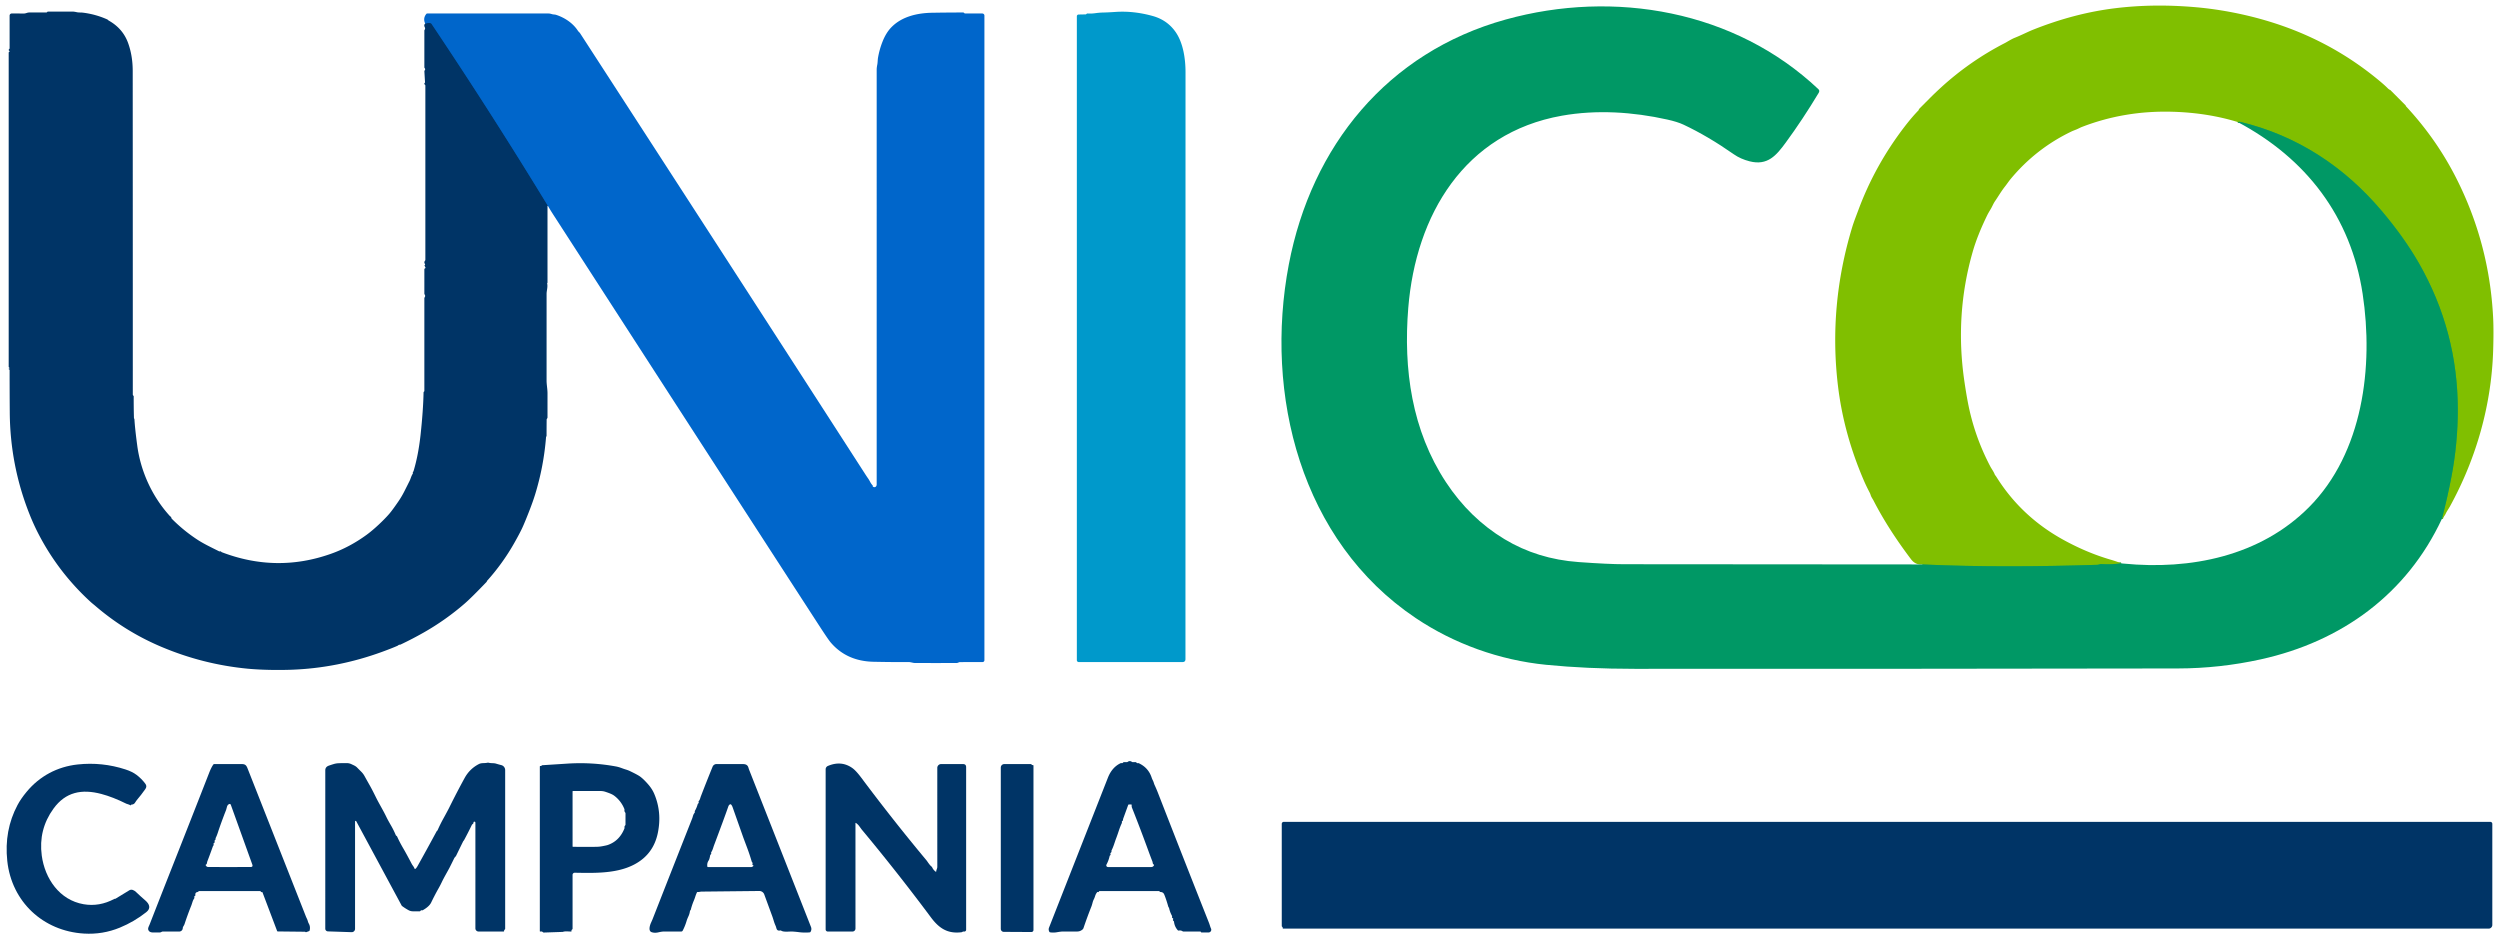 <?xml version="1.0" encoding="UTF-8" standalone="no"?>
<!DOCTYPE svg PUBLIC "-//W3C//DTD SVG 1.1//EN" "http://www.w3.org/Graphics/SVG/1.1/DTD/svg11.dtd">
<svg xmlns="http://www.w3.org/2000/svg" version="1.1" viewBox="0.00 0.00 2361.00 887.00">
<g stroke-width="2.00" fill="none" stroke-linecap="butt">
<path stroke="#40ac33" vector-effect="non-scaling-stroke" d="
  M 2306.14 489.98
  Q 2311.36 470.06 2315.19 449.99
  Q 2321.13 418.90 2321.15 387.26
  Q 2321.20 312.71 2284.30 248.34
  Q 2270.52 224.30 2249.30 199.19
  C 2214.01 157.43 2169.43 127.98 2115.75 115.10
  Q 2114.81 114.87 2113.26 115.23"
/>
<path stroke="#40ac33" vector-effect="non-scaling-stroke" d="
  M 2003.24 532.02
  Q 1993.47 533.35 1984.48 532.70
  C 1983.31 532.62 1981.99 533.37 1980.81 533.41
  C 1925.59 535.14 1870.65 535.54 1815.45 533.06"
/>
<path stroke="#004d99" vector-effect="non-scaling-stroke" d="
  M 401.59 22.28
  Q 404.56 21.36 406.73 21.90
  Q 407.23 22.02 407.51 22.45
  Q 464.29 107.16 517.38 194.27"
/>
</g>
<path fill="#80bf00" d="
  M 2306.14 489.98
  Q 2311.36 470.06 2315.19 449.99
  Q 2321.13 418.90 2321.15 387.26
  Q 2321.20 312.71 2284.30 248.34
  Q 2270.52 224.30 2249.30 199.19
  C 2214.01 157.43 2169.43 127.98 2115.75 115.10
  Q 2114.81 114.87 2113.26 115.23
  Q 2084.73 106.52 2052.00 105.55
  Q 2006.70 104.22 1966.32 119.83
  C 1964.50 120.53 1962.60 121.62 1960.65 122.39
  Q 1957.31 123.69 1956.35 124.16
  Q 1922.50 140.40 1898.60 169.36
  C 1896.94 171.37 1895.25 173.96 1893.47 176.19
  C 1889.96 180.62 1887.25 185.42 1884.09 189.99
  C 1882.52 192.26 1881.53 194.93 1880.07 197.36
  Q 1877.64 201.42 1876.96 202.80
  Q 1867.55 221.99 1863.03 237.75
  Q 1845.91 297.37 1855.20 360.37
  Q 1856.89 371.82 1858.48 380.10
  Q 1864.58 411.94 1879.74 440.71
  C 1880.72 442.58 1882.80 445.35 1883.82 448.04
  Q 1883.99 448.50 1884.31 448.86
  Q 1884.87 449.52 1885.81 451.00
  Q 1909.17 488.04 1948.50 509.72
  Q 1970.70 521.95 1992.99 528.47
  Q 1999.51 530.38 2003.24 532.02
  Q 1993.47 533.35 1984.48 532.70
  C 1983.31 532.62 1981.99 533.37 1980.81 533.41
  C 1925.59 535.14 1870.65 535.54 1815.45 533.06
  Q 1808.98 533.70 1804.82 528.20
  Q 1783.09 499.50 1769.26 472.54
  C 1768.75 471.54 1767.25 469.46 1766.73 467.77
  Q 1766.25 466.25 1765.87 465.51
  Q 1762.42 458.91 1760.30 453.98
  Q 1741.22 409.80 1735.79 364.51
  Q 1726.70 288.60 1749.31 214.26
  C 1750.89 209.09 1753.03 203.78 1754.97 198.54
  Q 1770.72 155.95 1798.97 119.25
  Q 1805.73 110.47 1811.77 104.27
  Q 1811.94 104.09 1812.15 103.45
  Q 1812.29 103.00 1812.60 102.69
  Q 1819.61 95.64 1821.97 93.28
  Q 1827.39 87.83 1833.06 82.65
  Q 1860.50 57.58 1893.54 40.59
  C 1895.35 39.66 1899.50 36.98 1902.69 35.71
  C 1909.05 33.18 1915.27 29.96 1919.74 28.18
  Q 1959.05 12.48 1997.50 7.78
  Q 2033.67 3.35 2073.06 6.76
  C 2106.03 9.61 2139.86 17.63 2169.34 29.62
  Q 2209.04 45.75 2242.47 72.52
  Q 2251.19 79.51 2254.93 83.31
  Q 2255.99 84.38 2256.77 84.73
  A 1.62 0.27 20.6 0 1 2257.62 85.22
  Q 2264.65 92.28 2271.68 99.32
  Q 2271.93 99.57 2272.03 99.90
  Q 2272.13 100.27 2272.40 100.56
  Q 2300.97 131.33 2319.62 168.13
  Q 2351.12 230.23 2354.54 300.51
  Q 2355.14 312.88 2354.51 331.76
  C 2352.80 383.11 2338.42 433.30 2313.72 478.26
  C 2312.66 480.19 2310.84 482.73 2309.70 485.17
  C 2308.76 487.21 2307.58 488.37 2306.14 489.98
  Z"
/>
<path fill="#009865" d="
  M 1815.45 533.06
  C 1870.65 535.54 1925.59 535.14 1980.81 533.41
  C 1981.99 533.37 1983.31 532.62 1984.48 532.70
  Q 1993.47 533.35 2003.24 532.02
  Q 2003.80 532.07 2005.55 532.25
  C 2068.64 538.46 2134.56 525.30 2180.62 479.00
  C 2231.74 427.61 2241.67 345.95 2231.29 277.57
  C 2220.17 204.37 2177.80 149.52 2113.26 115.23
  Q 2114.81 114.87 2115.75 115.10
  C 2169.43 127.98 2214.01 157.43 2249.30 199.19
  Q 2270.52 224.30 2284.30 248.34
  Q 2321.20 312.71 2321.15 387.26
  Q 2321.13 418.90 2315.19 449.99
  Q 2311.36 470.06 2306.14 489.98
  C 2272.88 561.25 2211.29 605.85 2135.23 622.66
  Q 2096.47 631.22 2056.75 631.29
  Q 1800.25 631.74 1543.75 631.65
  Q 1498.37 631.63 1460.18 627.84
  C 1416.13 623.46 1373.28 608.03 1337.03 583.71
  C 1228.38 510.84 1193.77 372.46 1217.16 249.76
  C 1238.47 137.99 1310.25 49.41 1422.05 18.42
  C 1524.46 -9.97 1638.45 9.83 1717.27 84.20
  Q 1718.80 85.65 1717.59 87.66
  Q 1702.44 112.88 1686.44 134.68
  C 1677.64 146.68 1669.37 156.70 1652.31 152.34
  Q 1643.79 150.16 1637.50 145.76
  Q 1612.90 128.55 1589.96 117.75
  Q 1584.23 115.04 1574.49 112.88
  C 1542.08 105.67 1507.83 103.45 1475.04 109.27
  C 1382.95 125.63 1337.13 202.93 1329.97 290.74
  C 1325.25 348.70 1333.29 406.38 1365.58 455.41
  Q 1387.93 489.33 1420.83 509.18
  Q 1452.07 528.02 1490.76 530.81
  Q 1518.96 532.85 1533.75 532.85
  Q 1674.61 532.92 1815.45 533.06
  Z"
/>
<path fill="#003466" d="
  M 401.59 22.28
  Q 404.56 21.36 406.73 21.90
  Q 407.23 22.02 407.51 22.45
  Q 464.29 107.16 517.38 194.27
  Q 517.26 194.17 517.12 194.39
  Q 517.06 194.49 517.06 194.64
  Q 517.07 230.73 517.06 266.82
  Q 517.06 267.03 516.97 267.16
  Q 516.89 267.27 516.79 267.35
  Q 516.70 267.43 516.72 267.54
  C 517.50 271.12 516.20 274.45 516.20 277.47
  Q 516.20 318.49 516.19 359.50
  C 516.19 363.20 517.08 367.58 517.07 371.52
  Q 517.06 382.87 517.06 394.22
  A 1.50 1.50 0.0 0 1 516.76 395.12
  Q 516.56 395.40 516.40 395.70
  Q 516.26 395.97 516.26 396.33
  Q 516.18 403.89 516.17 411.45
  C 516.17 411.82 515.98 412.18 515.81 412.49
  Q 515.69 412.70 515.68 412.91
  Q 513.50 440.38 505.47 466.64
  Q 503.39 473.44 499.87 482.48
  Q 495.97 492.51 493.48 498.00
  Q 491.13 503.18 485.68 512.82
  Q 474.75 532.13 459.91 548.63
  Q 459.78 548.77 459.76 548.94
  Q 459.75 549.07 459.77 549.20
  Q 459.78 549.29 459.72 549.35
  Q 445.35 564.34 439.05 569.82
  Q 420.89 585.60 399.97 597.46
  Q 389.38 603.46 378.38 608.68
  Q 377.94 608.89 377.46 608.87
  C 376.48 608.85 376.12 609.56 375.40 609.88
  Q 370.20 612.19 360.87 615.60
  Q 318.88 630.93 275.25 632.50
  C 262.96 632.94 246.89 632.75 234.03 631.53
  Q 191.62 627.47 152.24 610.79
  Q 117.88 596.24 89.67 571.90
  C 88.56 570.95 87.10 569.84 85.92 568.76
  Q 55.16 540.73 36.20 503.97
  Q 31.74 495.32 27.94 485.78
  Q 9.57 439.64 9.22 389.50
  Q 9.07 369.50 9.07 349.51
  A 0.65 0.65 0.0 0 0 8.75 348.95
  L 8.38 348.74
  Q 7.84 348.43 8.40 348.15
  L 8.81 347.96
  A 0.40 0.40 0.0 0 0 8.85 347.27
  L 8.62 347.12
  Q 8.21 346.85 8.21 346.37
  L 8.21 49.80
  Q 8.21 49.38 8.52 49.09
  L 8.93 48.72
  Q 9.35 48.33 8.85 48.03
  Q 7.65 47.31 8.74 46.29
  A 1.07 1.04 68.8 0 0 9.07 45.52
  L 9.07 14.74
  A 2.00 2.00 0.0 0 1 11.07 12.74
  Q 16.41 12.73 22.50 12.77
  C 24.43 12.78 25.72 11.80 27.52 11.80
  Q 35.63 11.81 43.72 11.78
  A 1.06 1.05 21.8 0 0 44.48 11.46
  L 44.71 11.21
  Q 44.96 10.96 45.32 10.95
  Q 57.03 10.91 68.74 10.95
  Q 70.00 10.96 72.69 11.55
  C 74.42 11.92 76.60 11.75 78.09 11.93
  Q 90.18 13.39 101.28 18.34
  C 101.86 18.60 102.16 19.13 102.74 19.46
  Q 115.98 26.92 120.93 40.50
  Q 125.33 52.54 125.34 67.00
  Q 125.43 219.78 125.42 372.55
  Q 125.42 373.11 125.79 373.52
  L 126.03 373.79
  Q 126.27 374.05 126.27 374.40
  Q 126.22 384.46 126.50 394.50
  Q 126.51 394.99 126.73 395.38
  Q 126.96 395.79 126.98 396.27
  Q 127.46 404.70 129.64 420.99
  C 132.88 445.24 143.73 468.94 160.24 487.14
  C 160.74 487.69 161.67 488.04 161.85 489.11
  Q 161.93 489.59 162.27 489.94
  Q 173.30 501.05 186.32 509.60
  C 192.48 513.65 199.90 517.11 206.84 520.62
  Q 207.30 520.86 207.80 520.73
  Q 208.49 520.54 208.92 521.07
  Q 209.18 521.40 209.58 521.55
  Q 261.17 541.21 312.51 523.02
  Q 330.19 516.76 346.19 505.10
  C 353.38 499.87 362.45 491.22 367.57 485.31
  Q 370.43 482.02 376.15 473.68
  Q 379.26 469.16 381.86 464.04
  Q 384.40 459.05 386.89 454.02
  C 387.81 452.15 388.39 449.56 389.74 447.49
  Q 390.02 447.07 389.89 446.58
  Q 389.74 446.04 390.12 445.62
  Q 390.45 445.26 390.59 444.79
  Q 395.14 429.65 397.20 410.49
  Q 399.71 387.15 400.00 370.78
  Q 400.01 370.26 400.36 369.88
  L 400.62 369.62
  Q 400.76 369.46 400.76 369.25
  L 400.76 281.73
  Q 400.76 281.22 401.06 280.80
  Q 402.00 279.47 401.03 278.11
  Q 400.76 277.72 400.76 277.24
  L 400.77 254.27
  Q 400.77 253.86 401.11 253.63
  L 401.56 253.34
  Q 402.02 253.04 401.77 252.55
  L 400.97 250.99
  Q 400.82 250.69 401.04 250.45
  L 401.30 250.17
  Q 401.64 249.81 401.36 249.40
  Q 400.20 247.67 401.37 246.24
  Q 401.71 245.81 401.71 245.27
  L 401.71 80.97
  Q 401.71 80.31 401.19 79.90
  Q 400.27 79.18 401.14 78.28
  A 0.88 0.86 66.6 0 0 401.39 77.62
  L 400.78 67.42
  Q 400.75 66.90 401.08 66.51
  Q 401.97 65.42 401.08 64.36
  Q 400.77 63.99 400.77 63.51
  L 400.76 29.00
  Q 400.76 28.49 401.06 28.08
  Q 401.81 27.05 401.18 25.77
  Q 400.03 23.46 401.59 22.28
  Z"
/>
<path fill="#0099cb" d="
  M 1025.96 13.28
  Q 1026.52 12.71 1026.99 12.74
  Q 1030.55 12.97 1034.04 12.50
  Q 1038.45 11.91 1041.01 11.86
  Q 1045.87 11.78 1053.49 11.26
  Q 1070.74 10.10 1088.76 15.15
  Q 1102.42 18.98 1110.28 30.29
  C 1117.39 40.53 1119.61 55.46 1119.61 68.25
  Q 1119.56 345.48 1119.55 622.47
  Q 1119.55 625.25 1116.77 625.25
  L 1018.74 625.25
  A 1.77 1.77 0.0 0 1 1016.97 623.48
  L 1016.97 15.39
  A 1.67 1.67 0.0 0 1 1018.61 13.72
  L 1025.23 13.59
  A 1.02 1.01 -67.9 0 0 1025.96 13.28
  Z"
/>
<path fill="#0066cb" d="
  M 517.38 194.27
  Q 464.29 107.16 407.51 22.45
  Q 407.23 22.02 406.73 21.90
  Q 404.56 21.36 401.59 22.28
  Q 399.19 17.34 402.65 13.13
  Q 402.97 12.75 403.47 12.75
  Q 460.85 12.73 518.21 12.75
  Q 519.32 12.75 521.17 13.33
  C 522.53 13.76 523.90 13.61 525.21 14.03
  C 533.30 16.66 541.11 21.83 545.77 29.05
  C 546.35 29.95 547.31 30.59 547.89 31.49
  Q 698.56 263.86 817.06 447.71
  Q 818.66 450.18 819.88 451.91
  Q 820.65 452.98 821.85 455.23
  Q 822.79 456.99 824.14 458.50
  Q 824.33 458.71 824.29 458.98
  Q 824.27 459.12 824.25 459.26
  Q 824.21 459.48 824.40 459.59
  Q 826.03 460.63 827.21 459.50
  Q 827.94 458.81 827.94 457.32
  Q 827.95 261.46 827.94 65.60
  Q 827.94 63.90 828.52 60.97
  C 828.93 58.90 828.86 56.56 829.17 54.71
  Q 830.54 46.60 833.57 39.05
  Q 836.93 30.66 842.10 25.47
  C 852.15 15.36 866.81 12.25 880.51 12.04
  Q 895.03 11.80 909.56 11.79
  A 1.19 1.15 -21.4 0 1 910.40 12.14
  Q 910.65 12.40 910.94 12.58
  Q 911.22 12.75 911.60 12.75
  Q 919.99 12.72 927.70 12.75
  A 1.99 1.98 0.1 0 1 929.68 14.73
  L 929.68 623.50
  A 1.76 1.75 0.2 0 1 927.91 625.25
  Q 917.56 625.23 906.50 625.31
  C 905.54 625.32 904.69 626.13 903.45 626.13
  Q 883.78 626.22 864.11 626.14
  C 862.08 626.13 860.13 625.20 857.75 625.23
  Q 845.50 625.40 825.00 624.98
  Q 799.52 624.45 784.40 606.61
  Q 782.08 603.87 773.14 590.10
  Q 683.29 451.55 523.20 203.77
  Q 519.22 197.62 517.38 194.27
  Z"
/>
<path fill="#003466" d="
  M 1133.52 879.74
  L 1117.74 879.74
  Q 1117.18 879.74 1116.70 879.43
  Q 1115.19 878.45 1113.29 878.83
  A 1.08 1.08 0.0 0 1 1112.28 878.50
  Q 1109.28 875.16 1108.74 870.57
  Q 1108.68 870.00 1108.20 869.66
  Q 1107.40 869.09 1107.91 868.15
  A 0.71 0.70 26.1 0 0 1107.57 867.17
  Q 1106.63 866.75 1106.89 865.82
  Q 1107.03 865.31 1106.78 864.85
  Q 1104.83 861.29 1104.03 857.34
  Q 1103.99 857.13 1103.82 857.01
  Q 1103.68 856.91 1103.54 856.81
  Q 1103.50 856.78 1103.48 856.72
  Q 1101.39 849.29 1099.50 844.76
  Q 1098.51 842.41 1095.89 842.41
  Q 1095.70 842.41 1095.10 841.92
  Q 1094.99 841.84 1094.91 841.73
  Q 1094.76 841.53 1094.51 841.53
  L 1038.45 841.53
  A 0.70 0.69 -83.0 0 0 1037.78 842.06
  Q 1037.64 842.63 1036.99 842.42
  Q 1036.45 842.24 1036.09 842.68
  Q 1034.91 844.14 1034.37 845.81
  Q 1033.70 847.93 1033.13 849.04
  Q 1032.29 850.67 1031.83 852.46
  Q 1031.19 854.93 1030.79 855.93
  Q 1026.74 866.11 1023.24 876.50
  Q 1022.77 877.91 1020.45 879.03
  Q 1019.01 879.73 1016.92 879.73
  Q 1010.26 879.74 1003.60 879.74
  Q 1001.99 879.73 997.98 880.43
  Q 994.93 880.96 991.76 880.50
  A 1.05 1.01 -9.4 0 1 991.02 879.99
  Q 989.93 878.02 990.72 876.00
  Q 1018.51 805.25 1046.29 734.50
  Q 1050.11 724.75 1058.13 720.84
  Q 1058.64 720.59 1059.20 720.70
  Q 1060.10 720.88 1060.60 720.21
  Q 1060.94 719.77 1061.50 719.77
  L 1064.05 719.78
  Q 1064.63 719.78 1065.10 719.44
  Q 1066.95 718.10 1069.02 719.54
  Q 1069.36 719.78 1069.77 719.78
  L 1072.49 719.77
  A 0.96 0.95 -16.3 0 1 1073.29 720.20
  Q 1073.73 720.89 1074.60 720.72
  Q 1075.15 720.62 1075.65 720.86
  Q 1084.61 725.12 1087.63 734.40
  Q 1087.99 735.52 1088.89 737.31
  C 1089.59 738.70 1089.78 740.03 1090.39 741.34
  Q 1092.07 744.94 1093.52 748.65
  Q 1117.42 810.09 1141.70 871.38
  Q 1142.15 872.50 1142.66 874.17
  Q 1143.21 875.94 1143.68 876.94
  A 2.60 2.59 -12.6 0 1 1141.33 880.63
  L 1134.84 880.65
  Q 1134.43 880.65 1134.22 880.31
  L 1134.04 880.02
  Q 1133.86 879.74 1133.52 879.74
  Z
  M 1068.77 761.58
  Q 1068.73 760.95 1068.74 760.25
  Q 1068.75 759.75 1068.25 759.76
  L 1066.14 759.76
  Q 1065.63 759.76 1065.45 760.24
  L 1060.72 773.25
  Q 1060.57 773.65 1060.59 774.09
  Q 1060.61 775.05 1059.70 775.54
  Q 1059.46 775.66 1059.52 775.92
  Q 1059.55 776.09 1059.55 776.25
  Q 1059.52 777.17 1059.50 777.21
  Q 1057.89 780.66 1056.71 784.26
  Q 1055.20 788.83 1054.22 791.39
  C 1052.72 795.26 1051.75 799.21 1049.85 802.91
  Q 1049.64 803.33 1049.70 803.79
  Q 1049.83 804.84 1048.94 805.43
  A 0.70 0.70 0.0 0 0 1048.68 806.25
  Q 1049.09 807.33 1048.39 807.82
  Q 1048.02 808.09 1047.92 808.54
  Q 1046.98 812.78 1044.97 816.48
  A 1.59 1.59 0.0 0 0 1046.36 818.83
  Q 1066.29 818.83 1087.23 818.83
  C 1088.49 818.82 1089.19 818.24 1089.80 817.24
  Q 1090.08 816.77 1089.61 816.50
  Q 1088.87 816.08 1088.72 815.33
  Q 1088.43 813.83 1088.40 813.76
  Q 1086.55 809.03 1084.81 804.27
  Q 1077.23 783.42 1069.05 762.80
  Q 1068.81 762.19 1068.77 761.58
  Z"
/>
<path fill="#003466" d="
  M 335.31 775.84
  L 335.31 877.20
  A 3.14 3.14 0.0 0 1 332.06 880.34
  L 309.67 879.60
  A 2.57 2.56 1.0 0 1 307.19 877.04
  Q 307.19 802.48 307.20 727.55
  C 307.20 725.03 308.59 723.75 310.75 723.00
  Q 312.95 722.24 315.19 721.56
  Q 317.41 720.90 319.75 720.80
  Q 323.71 720.63 327.69 720.69
  Q 329.95 720.73 332.07 721.77
  C 333.98 722.71 335.75 723.32 337.27 724.89
  Q 339.14 726.81 341.05 728.69
  Q 342.99 730.59 344.26 732.91
  Q 346.74 737.40 349.28 741.87
  Q 351.46 745.71 354.91 752.73
  C 358.07 759.16 361.52 764.56 364.94 771.65
  Q 366.27 774.41 369.31 779.66
  Q 371.84 784.05 373.79 788.74
  Q 373.91 789.05 374.49 789.43
  Q 374.90 789.71 375.10 790.16
  Q 377.37 795.27 380.92 801.33
  Q 383.90 806.43 388.87 815.92
  C 389.67 817.45 390.83 818.41 391.46 820.27
  A 0.57 0.56 -29.0 0 0 392.35 820.52
  Q 393.33 819.71 394.30 817.99
  Q 403.40 801.72 412.24 785.30
  C 412.56 784.70 413.09 784.47 413.30 783.99
  Q 415.73 778.46 418.64 773.19
  Q 422.80 765.65 424.31 762.60
  Q 431.76 747.55 438.86 734.64
  Q 443.57 726.09 452.22 721.60
  C 454.83 720.24 457.55 720.99 460.45 720.30
  Q 460.93 720.18 461.40 720.31
  C 463.87 720.98 466.08 720.47 468.48 721.19
  Q 471.22 722.01 473.39 722.56
  A 4.87 4.86 7.0 0 1 477.08 727.28
  L 477.08 877.02
  Q 477.08 877.54 476.67 877.88
  Q 476.07 878.38 476.06 879.19
  Q 476.05 879.74 475.51 879.74
  L 451.98 879.74
  A 3.02 3.01 0.0 0 1 448.96 876.73
  Q 448.98 827.37 448.96 777.20
  Q 448.96 776.46 448.63 776.17
  Q 448.30 775.87 447.76 776.00
  A 0.74 0.72 -6.5 0 0 447.18 776.71
  Q 447.18 777.79 446.26 778.35
  Q 445.82 778.62 445.59 779.09
  Q 442.11 786.32 438.30 793.36
  C 438.00 793.93 437.62 794.15 437.36 794.66
  Q 434.06 801.34 430.82 808.04
  C 430.33 809.06 429.46 809.51 428.97 810.52
  Q 426.89 814.78 424.76 819.01
  C 423.03 822.43 419.54 828.23 417.25 833.04
  Q 415.72 836.24 414.33 838.68
  Q 410.55 845.35 407.24 852.27
  Q 405.40 856.12 399.34 859.57
  Q 398.93 859.81 398.47 859.69
  Q 397.61 859.48 397.08 860.24
  Q 396.78 860.68 396.24 860.67
  Q 393.23 860.62 390.25 860.65
  Q 387.86 860.67 385.97 859.65
  Q 382.71 857.90 379.73 855.67
  A 1.43 1.38 4.8 0 1 379.32 855.20
  L 336.42 775.56
  A 0.59 0.59 0.0 0 0 335.31 775.84
  Z"
/>
<path fill="#003466" d="
  M 511.50 723.07
  Q 511.55 722.93 511.60 722.80
  Q 511.64 722.71 511.74 722.70
  Q 523.75 721.93 535.76 721.16
  Q 559.03 719.65 581.90 723.88
  Q 584.23 724.31 587.44 725.51
  Q 589.26 726.20 591.12 726.76
  Q 593.20 727.39 594.73 728.12
  Q 602.26 731.73 604.53 733.39
  Q 607.84 735.82 612.21 740.84
  Q 615.91 745.10 617.89 749.76
  Q 625.25 767.16 621.27 786.53
  Q 618.00 802.51 606.21 811.77
  C 588.77 825.48 563.58 824.55 542.79 824.21
  A 2.03 2.02 0.4 0 0 540.73 826.23
  L 540.74 877.01
  Q 540.74 877.57 540.26 877.86
  Q 539.57 878.29 539.73 879.19
  Q 539.82 879.75 539.25 879.75
  C 537.49 879.75 533.50 879.34 532.05 879.93
  Q 531.66 880.09 531.24 880.10
  L 513.58 880.69
  Q 513.08 880.70 512.73 880.36
  Q 511.81 879.44 510.40 879.76
  Q 509.81 879.89 509.81 879.28
  L 509.81 723.95
  Q 509.81 723.46 510.30 723.43
  L 511.05 723.39
  A 0.52 0.51 8.9 0 0 511.50 723.07
  Z
  M 580.33 751.66
  C 578.08 749.91 574.76 748.79 571.67 747.76
  Q 569.45 747.01 566.71 747.02
  Q 553.99 747.02 541.20 747.02
  A 0.47 0.47 0.0 0 0 540.73 747.49
  L 540.74 799.24
  Q 540.74 799.73 541.23 799.74
  Q 551.88 799.79 562.53 799.75
  Q 565.63 799.73 568.43 799.23
  Q 572.73 798.46 574.24 797.92
  Q 585.03 794.05 589.69 782.44
  Q 589.86 782.03 589.79 781.59
  Q 589.58 780.40 590.38 779.57
  A 1.25 1.23 -23.6 0 0 590.72 778.72
  L 590.73 768.26
  Q 590.73 767.68 590.36 767.23
  Q 589.55 766.26 589.75 764.93
  Q 589.82 764.43 589.63 763.96
  Q 586.63 756.55 580.33 751.66
  Z"
/>
<path fill="#003466" d="
  M 123.70 760.16
  L 123.45 760.49
  Q 123.31 760.68 123.12 760.54
  Q 122.28 759.92 121.22 759.66
  Q 119.93 759.33 119.37 759.05
  Q 106.62 752.70 95.75 749.82
  C 77.28 744.92 61.96 747.90 50.54 763.64
  Q 36.15 783.48 39.44 808.01
  C 42.35 829.72 56.17 850.03 78.99 853.95
  Q 93.81 856.51 107.99 848.93
  Q 108.22 848.80 108.49 848.81
  Q 108.67 848.81 108.84 848.80
  Q 109.02 848.80 109.17 848.70
  Q 115.66 844.67 122.21 840.75
  C 124.30 839.50 126.72 840.75 128.48 842.43
  Q 132.78 846.53 137.27 850.40
  C 141.19 853.77 142.72 857.82 138.19 861.41
  Q 126.75 870.46 113.24 876.03
  Q 96.96 882.75 79.25 881.66
  C 40.65 879.30 10.99 851.60 6.87 813.03
  Q 3.80 784.23 16.55 760.27
  Q 19.71 754.33 25.14 747.79
  C 37.43 732.97 54.14 724.04 73.35 721.96
  Q 96.40 719.47 118.55 726.67
  Q 124.88 728.73 128.95 731.80
  Q 133.68 735.35 137.26 740.16
  C 138.58 741.94 138.42 743.53 137.22 745.24
  Q 133.41 750.66 129.12 755.69
  C 127.69 757.37 127.39 759.72 124.23 759.87
  Q 123.89 759.89 123.70 760.16
  Z"
/>
<path fill="#003466" d="
  M 247.35 842.49
  Q 246.63 842.66 246.29 842.01
  Q 246.04 841.53 245.50 841.53
  L 188.26 841.53
  Q 187.78 841.53 187.44 841.88
  C 186.62 842.73 185.89 842.28 185.12 843.04
  Q 184.26 843.87 184.53 845.22
  A 0.80 0.80 0.0 0 1 184.09 846.10
  Q 183.24 846.51 183.55 847.48
  Q 183.71 848.00 183.41 848.45
  Q 182.40 849.93 181.87 851.56
  Q 180.82 854.78 180.82 854.79
  Q 177.26 863.63 174.28 872.68
  Q 174.02 873.49 173.36 874.53
  Q 172.63 875.69 172.61 876.47
  A 3.34 3.34 0.0 0 1 169.25 879.75
  Q 162.03 879.72 153.89 879.74
  C 152.59 879.74 152.25 880.57 151.08 880.59
  Q 147.91 880.65 144.74 880.64
  Q 141.86 880.64 140.71 879.26
  C 138.97 877.18 140.48 875.19 141.33 873.01
  Q 152.04 845.53 162.87 818.12
  Q 180.26 774.08 197.48 729.99
  Q 199.50 724.81 201.45 722.05
  Q 201.77 721.60 202.32 721.60
  Q 215.22 721.59 228.08 721.58
  C 231.41 721.57 232.57 722.57 233.72 725.49
  Q 261.37 795.69 289.04 865.89
  Q 289.07 865.98 290.08 868.14
  C 290.75 869.57 290.78 870.74 291.58 872.13
  Q 293.36 875.23 292.39 878.80
  A 0.84 0.83 88.7 0 1 291.86 879.36
  L 289.15 880.33
  Q 288.85 880.43 288.59 880.25
  L 288.36 880.10
  Q 288.12 879.93 287.83 879.93
  L 262.38 879.65
  Q 261.86 879.65 261.68 879.16
  L 247.92 842.80
  Q 247.76 842.40 247.35 842.49
  Z
  M 213.57 764.80
  Q 208.78 777.02 205.77 786.21
  Q 204.79 789.23 203.77 791.23
  Q 203.55 791.68 203.59 792.17
  Q 203.65 793.04 202.95 793.55
  Q 202.50 793.87 202.66 794.40
  Q 203.04 795.69 201.93 796.35
  Q 201.47 796.62 201.66 797.13
  Q 202.02 798.06 201.43 798.69
  Q 201.16 798.98 201.03 799.35
  Q 198.47 806.60 195.71 813.77
  Q 195.64 813.96 195.41 815.28
  Q 195.26 816.10 194.50 816.55
  Q 194.03 816.82 194.32 817.28
  C 194.97 818.30 195.58 818.82 196.90 818.82
  Q 217.39 818.85 236.61 818.82
  Q 239.12 818.81 238.27 816.45
  L 217.98 760.02
  A 1.16 1.16 0.0 0 0 216.40 759.36
  Q 214.89 760.07 214.38 761.87
  Q 213.57 764.79 213.57 764.80
  Z"
/>
<path fill="#003466" d="
  M 658.14 842.87
  Q 657.27 844.74 656.65 846.71
  Q 656.00 848.77 655.29 850.44
  Q 653.52 854.60 652.41 859.02
  Q 652.29 859.48 651.93 859.80
  Q 651.64 860.05 651.58 860.50
  Q 651.25 862.97 650.25 865.16
  Q 648.90 868.11 648.47 869.61
  Q 647.05 874.50 644.74 878.90
  A 1.59 1.57 -75.7 0 1 643.35 879.74
  Q 635.25 879.73 626.85 879.74
  Q 625.08 879.75 621.77 880.51
  Q 618.23 881.33 615.40 880.34
  C 612.04 879.18 613.71 873.93 614.79 871.50
  Q 616.11 868.54 616.15 868.44
  Q 634.92 820.54 653.80 772.68
  C 654.36 771.25 654.56 769.26 655.94 767.66
  Q 656.21 767.36 656.18 766.95
  L 656.14 766.56
  Q 656.10 766.06 656.35 765.63
  Q 657.99 762.76 658.89 759.55
  A 1.26 1.24 -11.5 0 1 659.34 758.88
  Q 660.10 758.29 659.76 757.34
  Q 659.61 756.93 659.89 756.60
  C 661.16 755.15 661.32 753.52 661.89 752.06
  Q 667.42 737.68 672.98 724.07
  A 4.02 4.02 0.0 0 1 676.70 721.57
  Q 688.98 721.60 701.39 721.59
  C 704.13 721.59 706.00 722.29 706.79 724.89
  Q 707.29 726.50 707.32 726.57
  Q 736.63 800.96 765.88 875.37
  Q 766.83 877.80 765.46 880.05
  Q 765.20 880.48 764.69 880.53
  Q 759.63 880.98 754.72 880.36
  Q 749.73 879.73 747.26 879.73
  C 744.67 879.73 739.92 880.36 737.80 878.93
  A 1.29 1.25 -32.8 0 0 736.85 878.74
  C 733.10 879.45 733.48 876.53 732.52 874.43
  Q 731.57 872.34 730.89 870.16
  Q 729.82 866.67 729.51 865.82
  Q 725.41 854.65 721.76 844.69
  A 4.95 4.94 -10.4 0 0 717.06 841.45
  Q 690.27 841.73 662.59 842.03
  C 661.42 842.04 660.23 842.52 658.90 842.42
  Q 658.37 842.38 658.14 842.87
  Z
  M 709.86 813.43
  Q 708.00 807.07 705.68 800.88
  Q 702.04 791.15 702.01 791.07
  Q 696.98 776.79 691.94 762.52
  Q 691.30 760.71 690.49 759.86
  A 0.98 0.98 0.0 0 0 689.37 759.66
  Q 688.33 760.16 687.78 761.75
  Q 684.58 771.09 674.29 798.43
  C 673.62 800.22 673.08 802.72 671.76 804.74
  Q 671.49 805.16 671.63 805.63
  Q 671.88 806.47 671.19 807.00
  Q 670.77 807.32 670.68 807.84
  Q 670.04 811.50 669.31 812.54
  Q 667.50 815.13 668.02 818.40
  Q 668.09 818.83 668.53 818.83
  L 709.62 818.83
  Q 710.16 818.83 710.58 818.50
  L 711.38 817.91
  A 0.44 0.43 40.4 0 0 711.32 817.18
  L 710.95 816.99
  A 0.73 0.73 0.0 0 1 710.60 816.08
  Q 710.99 815.04 710.31 814.26
  Q 709.99 813.89 709.86 813.43
  Z"
/>
<path fill="#003466" d="
  M 807.90 777.61
  L 807.91 876.92
  A 2.83 2.82 -0.0 0 1 805.08 879.74
  L 781.74 879.74
  A 2.00 2.00 0.0 0 1 779.74 877.74
  L 779.74 726.55
  A 3.46 3.46 0.0 0 1 781.86 723.36
  Q 794.51 718.01 804.85 725.28
  Q 808.41 727.77 813.57 734.70
  Q 843.17 774.34 874.83 812.33
  C 876.13 813.89 877.60 816.65 879.76 818.40
  Q 880.15 818.71 880.35 819.16
  Q 881.47 821.63 883.66 823.21
  Q 884.12 823.53 884.16 822.98
  C 884.30 821.17 885.19 820.37 885.19 818.61
  Q 885.17 771.19 885.18 725.20
  A 3.62 3.61 -89.9 0 1 888.79 721.59
  L 909.51 721.60
  Q 912.42 721.60 912.42 724.51
  L 912.42 878.03
  A 1.74 1.73 -85.9 0 1 910.44 879.75
  Q 909.55 879.62 908.84 880.10
  Q 908.47 880.36 908.03 880.41
  C 894.78 882.03 886.76 876.56 879.15 866.35
  Q 847.48 823.83 813.55 783.09
  Q 813.50 783.02 811.56 780.33
  Q 810.31 778.58 808.49 777.30
  Q 807.90 776.88 807.90 777.61
  Z"
/>
<path fill="#003466" d="
  M 974.76 722.51
  L 975.37 722.50
  A 0.63 0.63 0.0 0 1 976.01 723.13
  L 976.01 878.26
  A 1.94 1.94 0.0 0 1 974.06 880.20
  L 947.96 880.05
  A 2.83 2.83 0.0 0 1 945.15 877.22
  L 945.15 724.88
  A 3.28 3.28 0.0 0 1 948.43 721.60
  L 973.70 721.59
  A 0.52 0.51 -10.9 0 1 974.18 721.91
  Q 974.26 722.09 974.34 722.26
  A 0.48 0.46 -13.3 0 0 974.76 722.51
  Z"
/>
<path fill="#003466" d="
  M 1211.18 875.57
  L 1210.53 874.81
  A 0.18 0.13 -70.2 0 1 1210.50 874.71
  L 1210.49 778.08
  A 1.93 1.93 0.0 0 1 1212.42 776.15
  L 2351.82 776.15
  A 1.92 1.92 0.0 0 1 2353.74 778.07
  L 2353.74 873.50
  A 3.50 3.50 0.0 0 1 2350.24 877.00
  L 1211.95 877.00
  A 0.58 0.57 0.5 0 1 1211.37 876.42
  L 1211.37 876.10
  Q 1211.38 875.80 1211.18 875.57
  Z"
/>
</svg>
